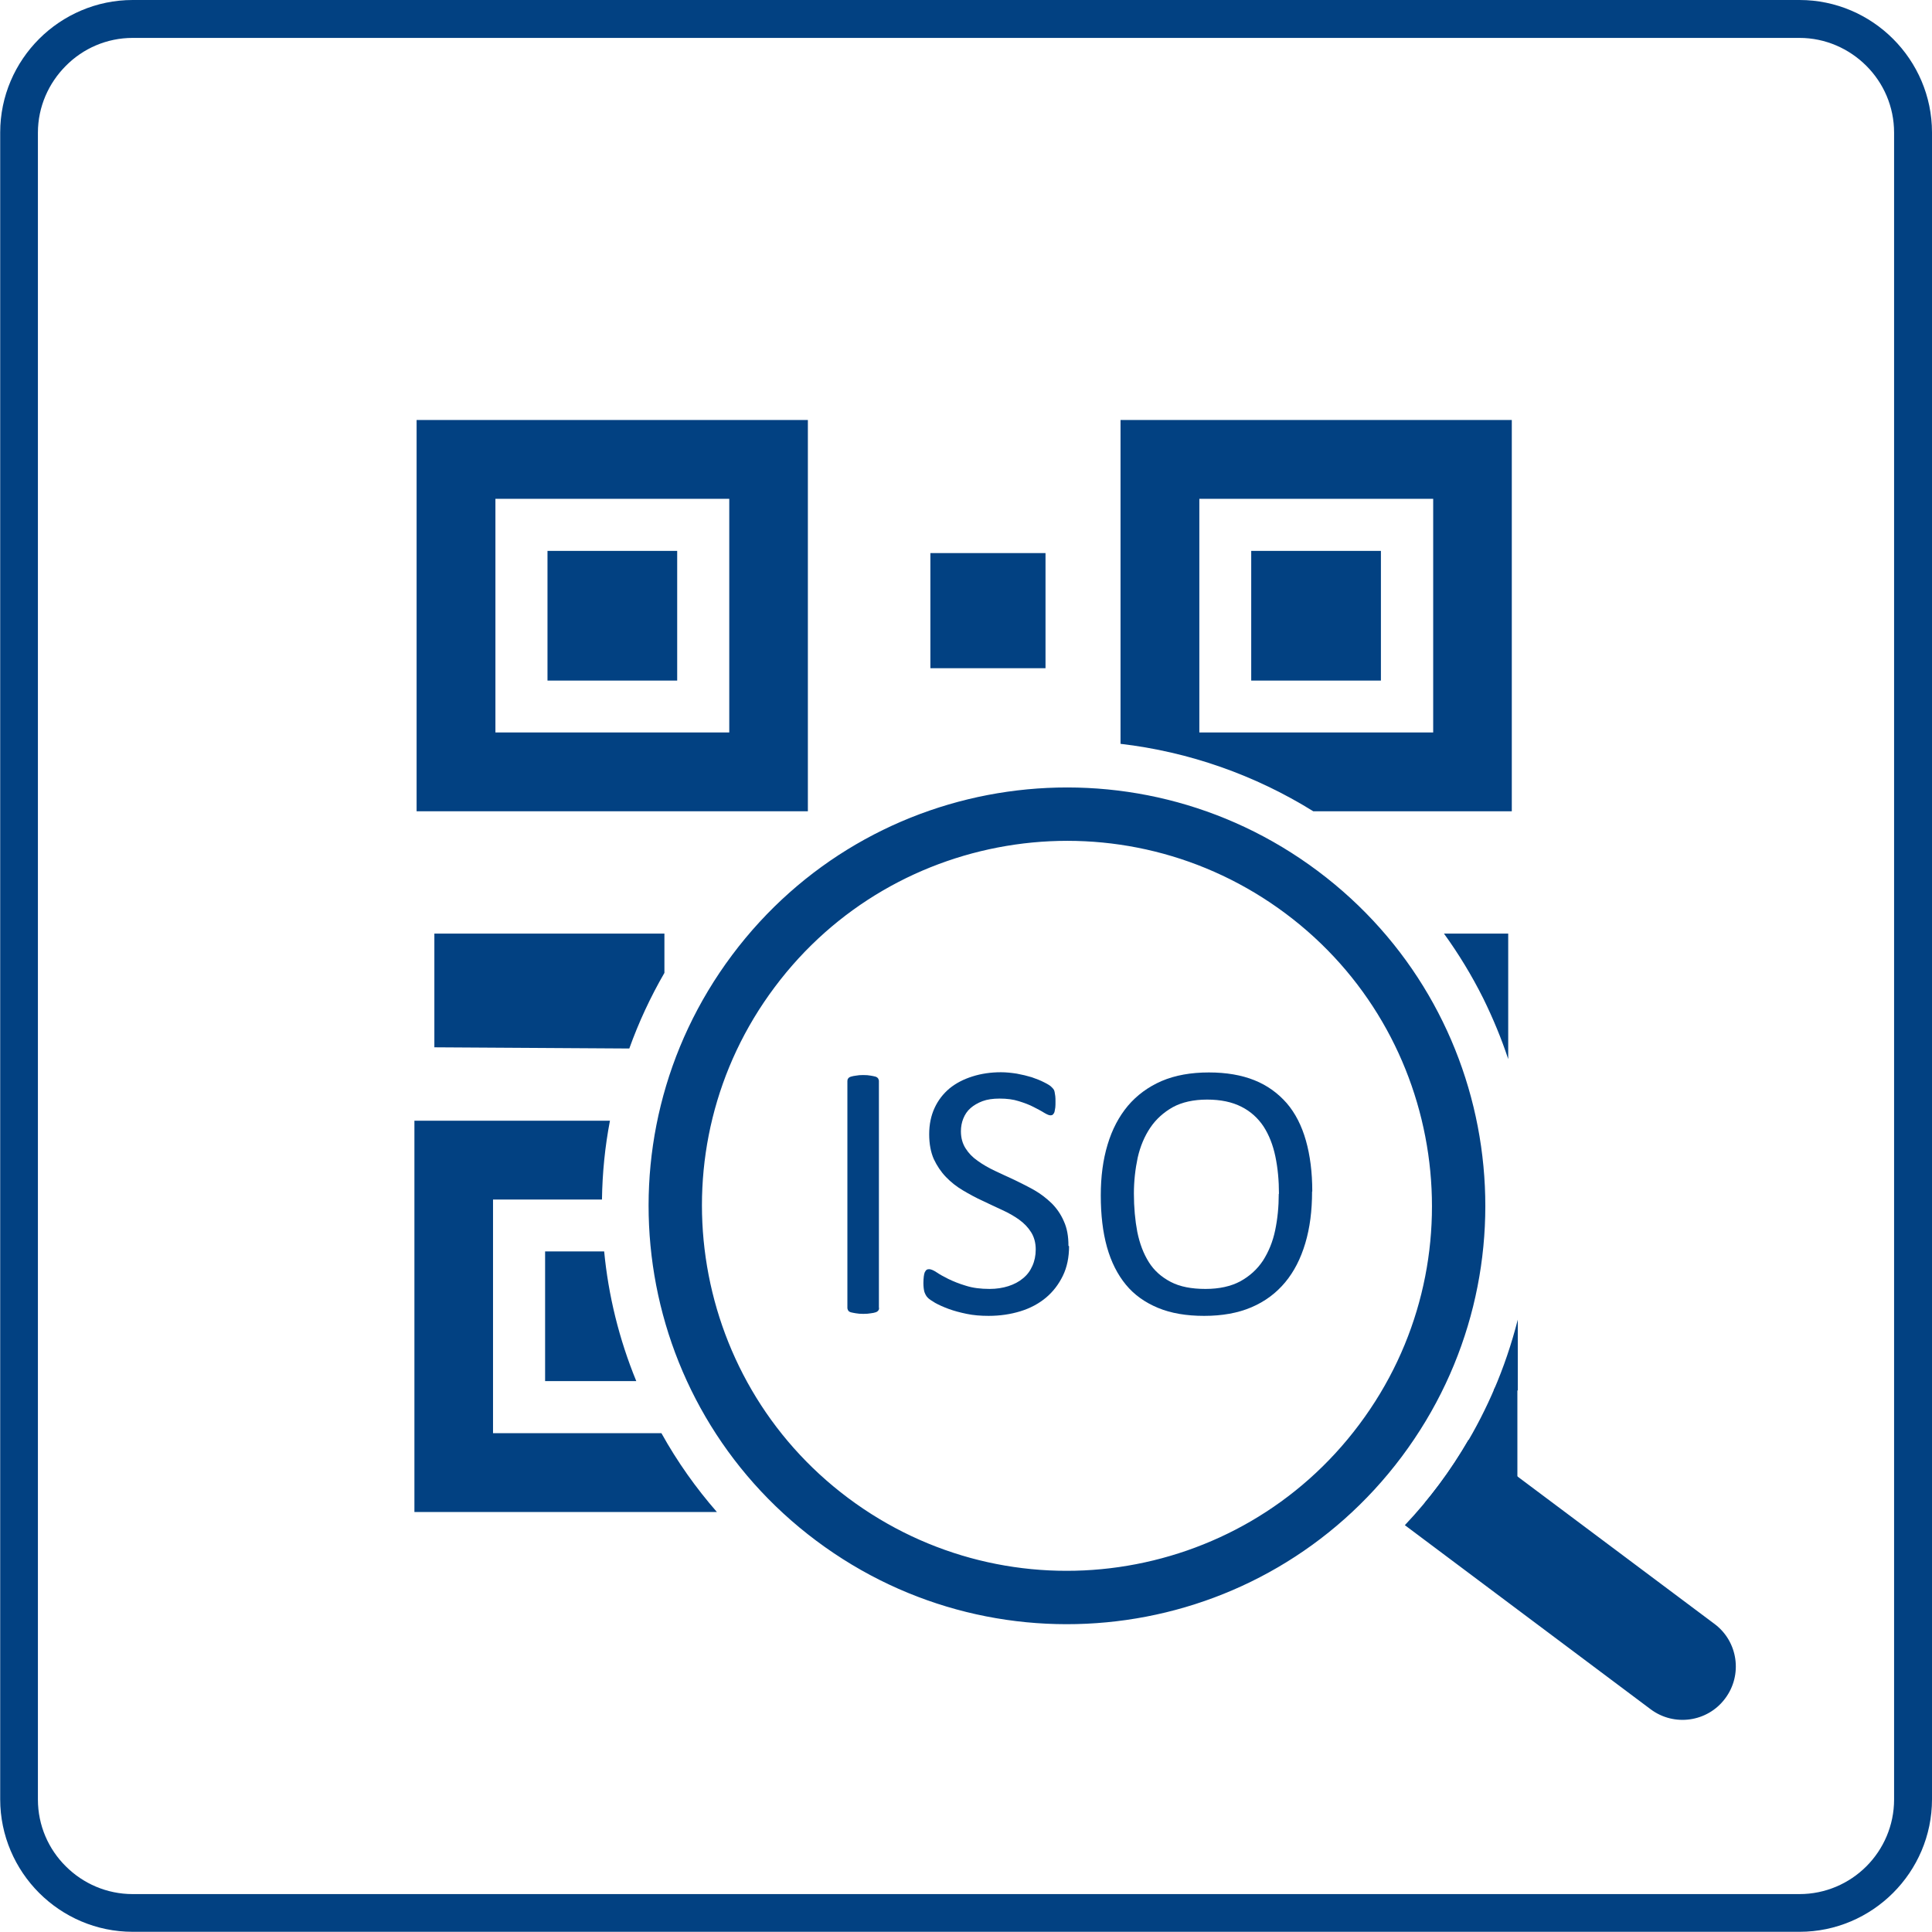 <?xml version="1.0" encoding="UTF-8"?>
<!DOCTYPE svg PUBLIC "-//W3C//DTD SVG 1.1//EN" "http://www.w3.org/Graphics/SVG/1.1/DTD/svg11.dtd">
<!-- Creator: CorelDRAW -->
<svg xmlns="http://www.w3.org/2000/svg" xml:space="preserve" width="25.5mm" height="25.5mm" style="shape-rendering:geometricPrecision; text-rendering:geometricPrecision; image-rendering:optimizeQuality; fill-rule:evenodd; clip-rule:evenodd"
viewBox="0 0 9.683 9.683"
 xmlns:xlink="http://www.w3.org/1999/xlink">
 <defs>
  <style type="text/css">
   <![CDATA[
    .fil0 {fill:#024182}
    .fil1 {fill:#024182;fill-rule:nonzero}
   ]]>
  </style>
 </defs>
 <g id="Warstwa_x0020_1">
  <g id="_111990440">
   <polygon id="_196035224" class="fil0" points="2.744,3.411 3.394,3.411 3.394,2.761 2.744,2.761 "/>
   <path id="_197810664" class="fil0" d="M3.028 6.272l-0.296 0 0 0.65 0.457 0c-0.087,-0.212 -0.14,-0.431 -0.161,-0.65z"/>
   <polygon id="_52290216" class="fil0" points="4.663,2.772 5.24,2.772 5.24,3.349 4.663,3.349 "/>
   <path id="_196013120" class="fil0" d="M7.141 7.532l0.464 0 0 -0.577 -0.113 0c-0.088,0.207 -0.206,0.402 -0.351,0.577z"/>
   <polygon id="_193058584" class="fil0" points="6.271,3.411 6.921,3.411 6.921,2.761 6.271,2.761 "/>
   <path id="_196034648" class="fil0" d="M2.483 2.5l1.172 0 0 1.171 -1.172 0 0 -1.171zm-0.395 1.566l1.961 0 0 -1.961 -1.961 0 0 1.961z"/>
   <path id="_197816880" class="fil0" d="M2.471 7.183l0 -1.171 0.546 0c0.002,-0.133 0.015,-0.265 0.04,-0.395l-0.98 0 0 1.961 1.516 0c-0.104,-0.119 -0.198,-0.251 -0.278,-0.395l-0.844 0z"/>
   <path id="_52290648" class="fil0" d="M6.011 2.5l1.172 0 0 1.171 -1.172 0 0 -1.171zm0.571 1.566l0.995 0 0 -1.961 -1.961 0 0 1.623c0.343,0.04 0.673,0.156 0.966,0.338z"/>
   <path id="_196030136" class="fil0" d="M2.176 5.249l0.978 0.006c0.047,-0.131 0.106,-0.258 0.176,-0.379l0 -0.197 -1.153 0 0 0.569z"/>
   <path id="_52289640" class="fil0" d="M7.607 6.614l0 0.355 -0.121 0c0.05,-0.115 0.09,-0.234 0.121,-0.355z"/>
   <path id="_52289496" class="fil0" d="M7.237 4.679l0.322 0 0 0.629c-0.034,-0.103 -0.076,-0.204 -0.125,-0.304 -0.058,-0.116 -0.124,-0.224 -0.197,-0.325z"/>
  </g>
  <path class="fil1" d="M7.361 7.217l1.232 0.922c0.118,0.088 0.142,0.256 0.053,0.374 -0.088,0.118 -0.256,0.142 -0.374,0.053l-1.231 -0.922c0.124,-0.131 0.23,-0.274 0.319,-0.428zm-3.692 -2.43c0.347,-0.464 0.849,-0.743 1.38,-0.819 0.531,-0.076 1.091,0.05 1.555,0.397 0.464,0.347 0.743,0.849 0.819,1.38 0.076,0.531 -0.05,1.091 -0.397,1.555 -0.347,0.464 -0.849,0.743 -1.38,0.819 -0.531,0.076 -1.091,-0.05 -1.555,-0.397 -0.464,-0.347 -0.743,-0.849 -0.819,-1.38 -0.076,-0.531 0.05,-1.091 0.397,-1.555zm1.418 -0.554c-0.464,0.067 -0.902,0.31 -1.204,0.714 -0.303,0.404 -0.413,0.893 -0.346,1.357 0.067,0.464 0.31,0.902 0.714,1.204 0.404,0.302 0.893,0.413 1.357,0.346 0.464,-0.067 0.902,-0.31 1.204,-0.714 0.303,-0.404 0.413,-0.893 0.346,-1.357 -0.067,-0.464 -0.31,-0.902 -0.714,-1.204 -0.404,-0.302 -0.893,-0.413 -1.357,-0.346z"/>
  <path class="fil1" d="M0.665 0l8.354 0c0.183,0 0.349,0.075 0.469,0.195l0 0c0.12,0.12 0.195,0.286 0.195,0.469l0 8.354c0,0.183 -0.075,0.349 -0.195,0.469l-0 0c-0.12,0.12 -0.286,0.195 -0.469,0.195l-8.354 0c-0.183,0 -0.349,-0.075 -0.469,-0.195l-0 0c-0.12,-0.12 -0.195,-0.287 -0.195,-0.469l0 -8.354c0,-0.183 0.075,-0.349 0.195,-0.469 0.12,-0.12 0.287,-0.195 0.469,-0.195zm8.354 0.19l-8.354 0c-0.13,0 -0.249,0.053 -0.335,0.14 -0.086,0.086 -0.14,0.205 -0.14,0.335l0 8.354c0,0.13 0.053,0.249 0.14,0.335l-0 0c0.086,0.086 0.205,0.139 0.335,0.139l8.354 0c0.13,0 0.249,-0.053 0.335,-0.139l0 -0 0 -0c0.086,-0.086 0.139,-0.205 0.139,-0.335l0 -8.354c0,-0.131 -0.053,-0.249 -0.139,-0.335l-0 0c-0.086,-0.086 -0.205,-0.14 -0.335,-0.14z"/>
  <path class="fil1" d="M4.406 6.555c0,0.005 -0.001,0.009 -0.004,0.013 -0.003,0.004 -0.007,0.007 -0.013,0.009 -0.006,0.002 -0.014,0.004 -0.024,0.005 -0.01,0.002 -0.023,0.003 -0.038,0.003 -0.015,0 -0.027,-0.001 -0.038,-0.003 -0.01,-0.002 -0.019,-0.003 -0.025,-0.005 -0.006,-0.002 -0.011,-0.005 -0.013,-0.009 -0.002,-0.004 -0.004,-0.008 -0.004,-0.013l0 -1.137c0,-0.005 0.001,-0.009 0.004,-0.013 0.003,-0.004 0.007,-0.007 0.014,-0.009 0.007,-0.002 0.015,-0.004 0.025,-0.005 0.01,-0.002 0.022,-0.003 0.036,-0.003 0.015,0 0.028,0.001 0.038,0.003 0.01,0.002 0.018,0.003 0.024,0.005 0.006,0.002 0.01,0.005 0.013,0.009 0.002,0.004 0.004,0.008 0.004,0.013l0 1.137z"/>
  <path id="1" class="fil1" d="M5.358 6.246c0,0.055 -0.01,0.105 -0.031,0.148 -0.021,0.043 -0.049,0.08 -0.085,0.11 -0.036,0.03 -0.079,0.053 -0.128,0.068 -0.049,0.015 -0.102,0.023 -0.159,0.023 -0.04,0 -0.077,-0.003 -0.11,-0.01 -0.034,-0.007 -0.064,-0.015 -0.091,-0.025 -0.027,-0.01 -0.049,-0.02 -0.067,-0.03 -0.018,-0.011 -0.031,-0.019 -0.038,-0.027 -0.007,-0.007 -0.012,-0.017 -0.016,-0.028 -0.003,-0.011 -0.005,-0.026 -0.005,-0.045 0,-0.013 0.001,-0.024 0.002,-0.033 0.001,-0.009 0.003,-0.016 0.005,-0.021 0.003,-0.006 0.006,-0.009 0.009,-0.012 0.003,-0.002 0.008,-0.003 0.013,-0.003 0.008,0 0.021,0.005 0.036,0.015 0.016,0.011 0.036,0.022 0.06,0.034 0.025,0.012 0.054,0.024 0.088,0.034 0.034,0.011 0.074,0.016 0.119,0.016 0.034,0 0.066,-0.005 0.094,-0.014 0.028,-0.009 0.053,-0.022 0.073,-0.039 0.021,-0.017 0.036,-0.037 0.047,-0.062 0.011,-0.024 0.017,-0.052 0.017,-0.083 0,-0.033 -0.008,-0.062 -0.023,-0.086 -0.015,-0.024 -0.035,-0.045 -0.06,-0.063 -0.025,-0.018 -0.053,-0.034 -0.086,-0.049 -0.032,-0.015 -0.065,-0.03 -0.098,-0.046 -0.033,-0.015 -0.066,-0.033 -0.098,-0.052 -0.032,-0.019 -0.06,-0.041 -0.085,-0.067 -0.025,-0.026 -0.045,-0.056 -0.061,-0.09 -0.015,-0.034 -0.023,-0.076 -0.023,-0.124 0,-0.049 0.009,-0.093 0.027,-0.132 0.018,-0.039 0.043,-0.071 0.075,-0.098 0.032,-0.026 0.07,-0.046 0.115,-0.06 0.044,-0.014 0.092,-0.021 0.143,-0.021 0.026,0 0.053,0.003 0.079,0.007 0.027,0.005 0.052,0.011 0.075,0.018 0.023,0.008 0.044,0.016 0.063,0.026 0.018,0.009 0.031,0.017 0.036,0.023 0.006,0.006 0.01,0.01 0.012,0.014 0.002,0.003 0.003,0.008 0.004,0.013 0.001,0.005 0.002,0.012 0.003,0.019 0.001,0.007 0.001,0.017 0.001,0.028 0,0.011 -0,0.021 -0.001,0.029 -0.001,0.008 -0.003,0.016 -0.004,0.022 -0.002,0.006 -0.005,0.01 -0.008,0.013 -0.003,0.003 -0.007,0.004 -0.012,0.004 -0.007,0 -0.017,-0.004 -0.032,-0.013 -0.014,-0.009 -0.032,-0.018 -0.053,-0.029 -0.021,-0.011 -0.045,-0.02 -0.074,-0.029 -0.028,-0.009 -0.06,-0.013 -0.096,-0.013 -0.033,0 -0.062,0.004 -0.086,0.013 -0.024,0.009 -0.044,0.021 -0.06,0.035 -0.016,0.014 -0.028,0.032 -0.036,0.052 -0.008,0.02 -0.012,0.041 -0.012,0.064 0,0.033 0.008,0.061 0.023,0.085 0.015,0.024 0.035,0.045 0.061,0.063 0.025,0.018 0.054,0.035 0.086,0.05 0.033,0.015 0.065,0.031 0.099,0.046 0.033,0.016 0.067,0.033 0.099,0.051 0.033,0.019 0.061,0.041 0.087,0.066 0.025,0.025 0.046,0.055 0.061,0.09 0.016,0.035 0.023,0.075 0.023,0.123z"/>
  <path id="12" class="fil1" d="M6.576 5.972c0,0.096 -0.011,0.182 -0.034,0.259 -0.023,0.077 -0.056,0.142 -0.101,0.196 -0.045,0.054 -0.101,0.096 -0.169,0.125 -0.068,0.029 -0.147,0.043 -0.237,0.043 -0.089,0 -0.166,-0.013 -0.231,-0.04 -0.065,-0.027 -0.119,-0.065 -0.161,-0.116 -0.042,-0.051 -0.074,-0.114 -0.095,-0.189 -0.021,-0.075 -0.031,-0.162 -0.031,-0.259 0,-0.093 0.011,-0.178 0.034,-0.254 0.023,-0.077 0.057,-0.141 0.102,-0.195 0.045,-0.053 0.102,-0.095 0.169,-0.124 0.068,-0.029 0.147,-0.043 0.237,-0.043 0.087,0 0.163,0.013 0.228,0.039 0.065,0.026 0.118,0.065 0.162,0.115 0.043,0.05 0.075,0.113 0.096,0.187 0.021,0.074 0.032,0.159 0.032,0.255zm-0.166 0.011c0,-0.067 -0.006,-0.13 -0.018,-0.187 -0.012,-0.058 -0.032,-0.108 -0.059,-0.15 -0.028,-0.042 -0.065,-0.076 -0.111,-0.099 -0.047,-0.024 -0.104,-0.036 -0.172,-0.036 -0.068,0 -0.126,0.013 -0.172,0.038 -0.046,0.026 -0.084,0.06 -0.113,0.103 -0.029,0.043 -0.05,0.093 -0.063,0.15 -0.012,0.057 -0.019,0.117 -0.019,0.18 0,0.069 0.006,0.134 0.017,0.192 0.012,0.059 0.031,0.109 0.058,0.152 0.027,0.043 0.064,0.075 0.11,0.099 0.046,0.024 0.104,0.035 0.174,0.035 0.069,0 0.127,-0.013 0.174,-0.038 0.047,-0.026 0.085,-0.06 0.114,-0.104 0.028,-0.044 0.049,-0.094 0.061,-0.152 0.012,-0.057 0.018,-0.118 0.018,-0.182z"/>
 </g>
</svg>
